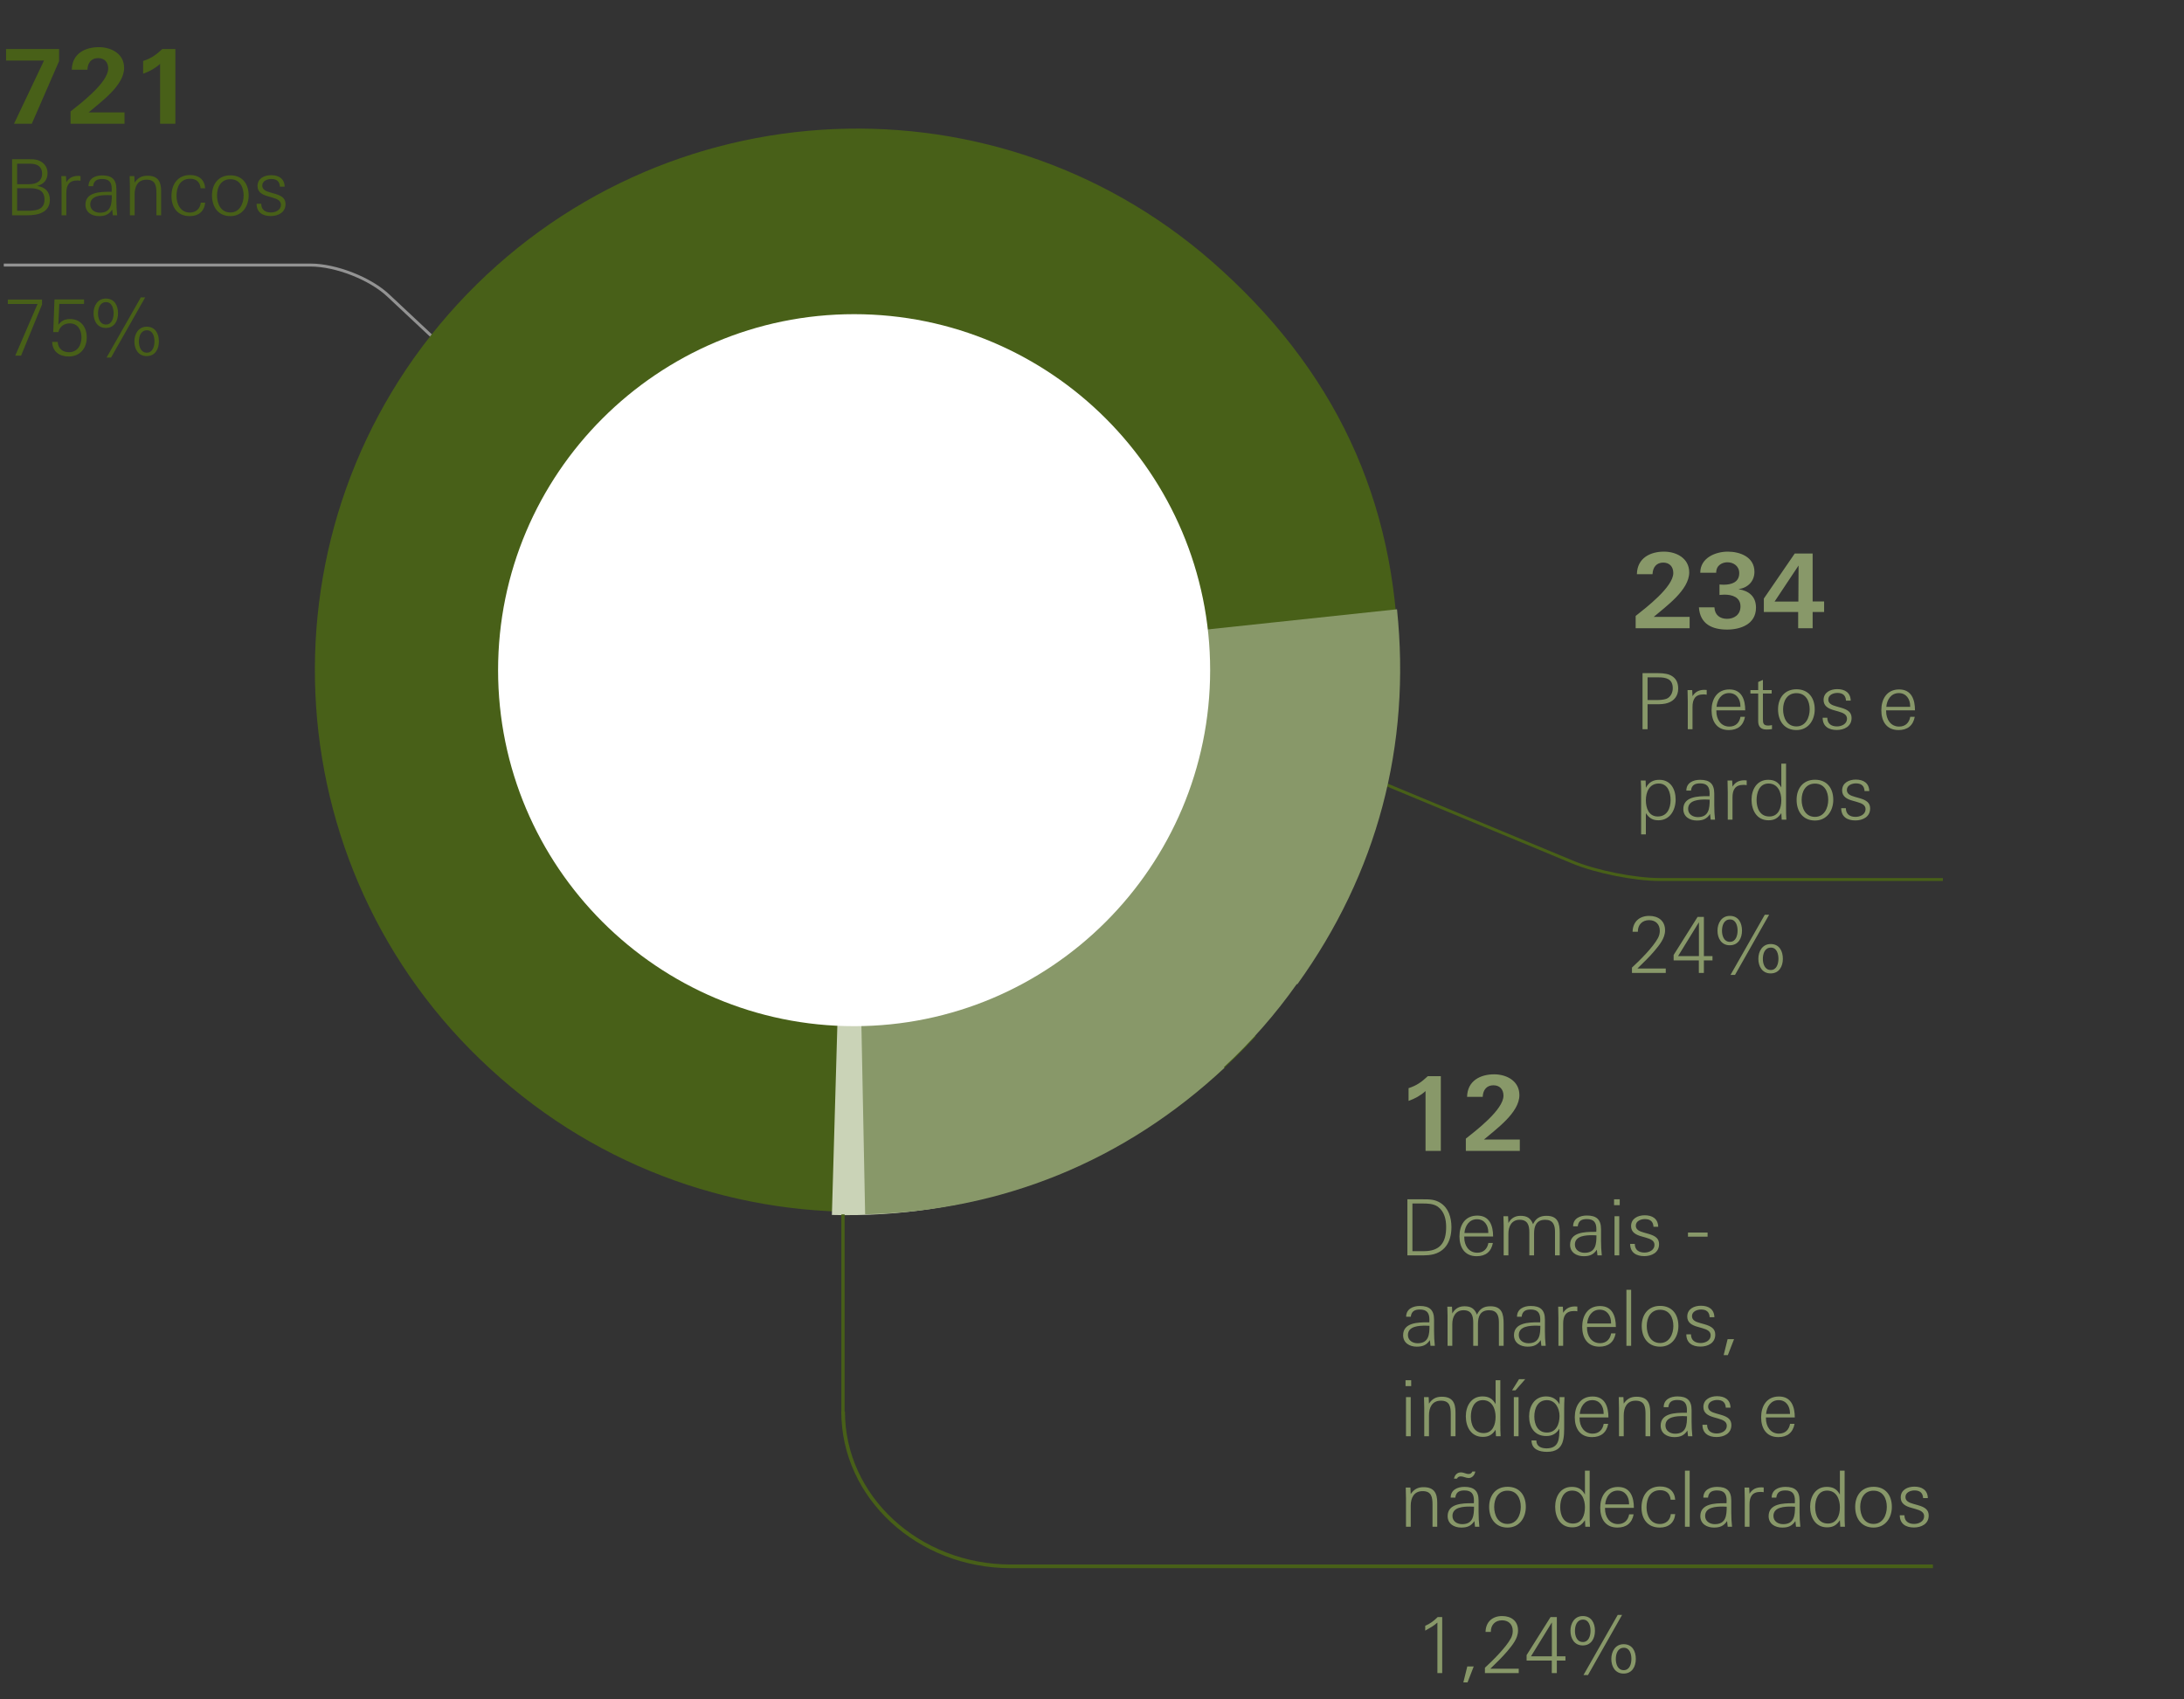 <svg width="338" height="263" viewBox="0 0 338 263" fill="none" xmlns="http://www.w3.org/2000/svg">
<rect x="0" y="0" width="338" height="263" fill="#333333" stroke="none"/>
<path d="M174.083 104.628L243.383 133.428C246.983 134.928 252.983 136.128 256.883 136.128H300.683H299.083" stroke="#486018" stroke-width="0.458"/>
<path d="M0.583 41.025H48.084C51.983 41.025 57.383 43.125 60.184 45.825L74.584 59.325" stroke="#939393" stroke-width="0.458"/>
<path d="M259.721 106.6C259.721 107.656 259.133 108.46 258.125 108.796C257.609 108.976 256.997 109 256.385 109H254.981V112.864H254.201V104.188H256.637C257.585 104.188 258.281 104.332 258.749 104.632C259.457 105.076 259.721 105.724 259.721 106.6ZM258.881 106.528C258.881 105.088 257.873 104.836 256.673 104.836H254.981V108.352H256.277C256.745 108.352 257.417 108.328 257.861 108.172C258.533 107.932 258.881 107.212 258.881 106.528ZM264.132 107.524C263.976 107.488 263.82 107.476 263.64 107.476C262.344 107.476 261.936 108.232 261.936 109.432V112.864H261.204V108.58C261.204 107.992 261.18 107.392 261.168 106.804H261.888L261.936 107.752C262.38 107.044 262.98 106.768 263.796 106.768C263.904 106.768 264.024 106.78 264.132 106.792V107.524ZM270.093 109.948H265.629V110.092C265.629 111.304 266.301 112.456 267.645 112.456C268.605 112.456 269.205 111.856 269.361 110.944H270.057C269.805 112.3 268.929 112.996 267.549 112.996C265.689 112.996 264.885 111.628 264.885 109.936C264.885 108.196 265.737 106.708 267.645 106.708C269.577 106.708 270.093 108.316 270.093 109.948ZM269.349 109.408V109.288C269.349 108.22 268.749 107.272 267.597 107.272C266.385 107.272 265.749 108.304 265.653 109.408H269.349ZM274.236 112.852C273.948 112.888 273.672 112.912 273.384 112.912C272.532 112.912 272.1 112.48 272.1 111.616V107.344H270.9V106.804H272.1V105.556L272.832 105.232V106.804H274.188V107.344H272.832V111.292C272.832 111.976 272.916 112.3 273.684 112.3C273.828 112.3 274.044 112.264 274.236 112.228V112.852ZM280.85 109.792C280.85 111.496 279.842 112.996 278.018 112.996C276.134 112.996 275.174 111.568 275.174 109.792C275.174 108.04 276.17 106.684 278.018 106.684C279.89 106.684 280.85 108.016 280.85 109.792ZM280.07 109.792C280.07 108.496 279.47 107.284 278.018 107.284C276.578 107.284 275.954 108.496 275.954 109.792C275.954 111.076 276.542 112.432 278.018 112.432C279.458 112.432 280.07 111.052 280.07 109.792ZM286.553 111.136C286.553 112.432 285.413 112.984 284.261 112.984C283.013 112.984 282.077 112.42 282.077 111.088H282.797C282.797 112 283.397 112.432 284.297 112.432C285.005 112.432 285.845 112.06 285.845 111.244C285.845 110.608 285.305 110.344 284.501 110.116L283.865 109.936C282.941 109.684 282.221 109.276 282.221 108.34C282.221 107.152 283.289 106.66 284.333 106.66C285.509 106.66 286.385 107.188 286.421 108.436H285.689C285.641 107.608 285.173 107.248 284.357 107.248C283.745 107.248 282.953 107.536 282.953 108.268C282.953 108.856 283.445 109.132 284.201 109.336L284.885 109.528C286.037 109.852 286.553 110.284 286.553 111.136ZM296.366 109.948H291.902V110.092C291.902 111.304 292.574 112.456 293.918 112.456C294.878 112.456 295.478 111.856 295.634 110.944H296.33C296.078 112.3 295.202 112.996 293.822 112.996C291.962 112.996 291.158 111.628 291.158 109.936C291.158 108.196 292.01 106.708 293.918 106.708C295.85 106.708 296.366 108.316 296.366 109.948ZM295.622 109.408V109.288C295.622 108.22 295.022 107.272 293.87 107.272C292.658 107.272 292.022 108.304 291.926 109.408H295.622ZM259.325 123.744C259.325 125.364 258.449 126.96 256.661 126.96C255.737 126.96 255.233 126.612 254.717 125.856V129.144H253.985V122.616C253.985 122.004 253.973 121.416 253.937 120.804H254.681L254.717 121.932C255.185 121.068 255.833 120.696 256.805 120.696C258.557 120.696 259.325 122.16 259.325 123.744ZM258.545 123.828C258.545 122.652 258.113 121.272 256.709 121.272C255.257 121.272 254.717 122.604 254.717 123.852C254.717 125.064 255.161 126.372 256.565 126.372C258.005 126.372 258.545 125.112 258.545 123.828ZM265.422 126.864H264.75C264.714 126.576 264.69 126.276 264.654 125.988C264.138 126.756 263.538 126.996 262.626 126.996C261.522 126.996 260.514 126.432 260.514 125.22C260.514 123.288 262.77 123.228 264.258 123.228H264.57C264.582 123.084 264.582 122.952 264.582 122.808C264.582 121.764 264.174 121.248 263.106 121.248C262.326 121.248 261.798 121.5 261.702 122.364H260.982C260.982 121.152 262.05 120.696 263.106 120.696C264.606 120.696 265.302 121.32 265.302 122.82V124.62C265.302 125.388 265.338 126.096 265.422 126.864ZM264.594 123.768C264.39 123.756 264.198 123.744 263.994 123.744C262.986 123.744 261.258 123.804 261.258 125.196C261.258 126.036 261.99 126.468 262.758 126.468C264.486 126.468 264.594 125.1 264.594 123.768ZM270.32 121.524C270.164 121.488 270.008 121.476 269.828 121.476C268.532 121.476 268.124 122.232 268.124 123.432V126.864H267.392V122.58C267.392 121.992 267.368 121.392 267.356 120.804H268.076L268.124 121.752C268.568 121.044 269.168 120.768 269.984 120.768C270.092 120.768 270.212 120.78 270.32 120.792V121.524ZM276.46 126.864H275.74L275.68 125.856C275.164 126.624 274.624 126.96 273.7 126.96C271.876 126.96 271.072 125.4 271.072 123.768C271.072 122.196 271.9 120.696 273.64 120.696C274.6 120.696 275.212 121.032 275.68 121.884V118.188H276.412V125.052C276.412 125.664 276.412 126.252 276.46 126.864ZM275.68 123.852C275.68 122.604 275.14 121.272 273.7 121.272C272.296 121.272 271.852 122.64 271.852 123.828C271.852 125.076 272.356 126.372 273.832 126.372C275.236 126.372 275.68 125.064 275.68 123.852ZM283.721 123.792C283.721 125.496 282.713 126.996 280.889 126.996C279.005 126.996 278.045 125.568 278.045 123.792C278.045 122.04 279.041 120.684 280.889 120.684C282.761 120.684 283.721 122.016 283.721 123.792ZM282.941 123.792C282.941 122.496 282.341 121.284 280.889 121.284C279.449 121.284 278.825 122.496 278.825 123.792C278.825 125.076 279.413 126.432 280.889 126.432C282.329 126.432 282.941 125.052 282.941 123.792ZM289.425 125.136C289.425 126.432 288.285 126.984 287.133 126.984C285.885 126.984 284.949 126.42 284.949 125.088H285.669C285.669 126 286.269 126.432 287.169 126.432C287.877 126.432 288.717 126.06 288.717 125.244C288.717 124.608 288.177 124.344 287.373 124.116L286.737 123.936C285.812 123.684 285.093 123.276 285.093 122.34C285.093 121.152 286.161 120.66 287.205 120.66C288.381 120.66 289.257 121.188 289.293 122.436H288.561C288.513 121.608 288.045 121.248 287.229 121.248C286.617 121.248 285.825 121.536 285.825 122.268C285.825 122.856 286.317 123.132 287.073 123.336L287.757 123.528C288.909 123.852 289.425 124.284 289.425 125.136Z" fill="#889869"/>
<path d="M257.797 150.589H252.565V149.761C253.789 148.633 255.829 146.617 256.597 145.177C256.777 144.829 256.873 144.457 256.873 144.061C256.873 143.017 256.189 142.417 255.217 142.417C254.173 142.417 253.465 143.113 253.477 144.217H252.661C252.697 142.645 253.741 141.757 255.229 141.757C256.621 141.757 257.689 142.501 257.689 143.989C257.689 145.249 256.789 146.281 256.045 147.181C255.241 148.141 254.281 149.041 253.405 149.905H257.797V150.589ZM265.028 148.645H263.696V150.589H262.916V148.645H259.016V147.805L262.724 141.913H263.696V147.985H265.028V148.645ZM262.928 147.985V142.741L259.7 147.985H262.928ZM275.919 148.393C275.919 149.581 275.343 150.661 274.023 150.661C272.727 150.661 272.127 149.569 272.127 148.405C272.127 147.241 272.751 146.113 274.035 146.113C275.367 146.113 275.919 147.193 275.919 148.393ZM273.795 141.577L268.515 150.889H267.819L273.123 141.577H273.795ZM269.595 144.037C269.595 145.225 269.019 146.305 267.699 146.305C266.403 146.305 265.803 145.213 265.803 144.049C265.803 142.885 266.427 141.757 267.711 141.757C269.043 141.757 269.595 142.837 269.595 144.037ZM275.235 148.381C275.235 147.661 274.983 146.665 274.071 146.665C273.111 146.665 272.823 147.613 272.823 148.417C272.823 149.185 273.123 150.133 274.047 150.133C274.971 150.133 275.235 149.149 275.235 148.381ZM268.911 144.025C268.911 143.305 268.659 142.309 267.747 142.309C266.787 142.309 266.499 143.257 266.499 144.061C266.499 144.829 266.799 145.777 267.723 145.777C268.647 145.777 268.911 144.793 268.911 144.025Z" fill="#889869"/>
<path d="M7.717 30.906C7.717 32.898 5.881 33.318 4.261 33.318H1.873V24.642H4.261C4.753 24.642 5.293 24.63 5.773 24.762C6.721 25.038 7.357 25.782 7.357 26.79C7.357 27.882 6.757 28.506 5.749 28.782C6.949 28.938 7.717 29.658 7.717 30.906ZM6.517 26.85C6.517 25.758 5.701 25.338 4.729 25.338H2.653V28.506H4.501C5.605 28.506 6.517 28.086 6.517 26.85ZM6.889 30.894C6.889 29.454 5.845 29.13 4.645 29.13H2.653V32.622H4.189C5.449 32.622 6.889 32.538 6.889 30.894ZM12.46 27.978C12.304 27.942 12.148 27.93 11.968 27.93C10.672 27.93 10.264 28.686 10.264 29.886V33.318H9.532V29.034C9.532 28.446 9.508 27.846 9.496 27.258H10.216L10.264 28.206C10.708 27.498 11.308 27.222 12.124 27.222C12.232 27.222 12.352 27.234 12.46 27.246V27.978ZM18.133 33.318H17.461C17.425 33.03 17.401 32.73 17.365 32.442C16.849 33.21 16.249 33.45 15.337 33.45C14.233 33.45 13.225 32.886 13.225 31.674C13.225 29.742 15.481 29.682 16.969 29.682H17.281C17.293 29.538 17.293 29.406 17.293 29.262C17.293 28.218 16.885 27.702 15.817 27.702C15.037 27.702 14.509 27.954 14.413 28.818H13.693C13.693 27.606 14.761 27.15 15.817 27.15C17.317 27.15 18.013 27.774 18.013 29.274V31.074C18.013 31.842 18.049 32.55 18.133 33.318ZM17.305 30.222C17.101 30.21 16.909 30.198 16.705 30.198C15.697 30.198 13.969 30.258 13.969 31.65C13.969 32.49 14.701 32.922 15.469 32.922C17.197 32.922 17.305 31.554 17.305 30.222ZM24.939 33.318H24.207V29.898C24.207 28.782 24.075 27.81 22.683 27.81C21.303 27.81 20.835 28.89 20.835 30.09V33.318H20.103V28.974C20.103 28.398 20.067 27.834 20.067 27.258H20.787L20.835 28.266C21.327 27.534 21.915 27.198 22.815 27.198C24.459 27.198 24.939 28.122 24.939 29.61V33.318ZM31.757 31.362C31.625 32.718 30.713 33.45 29.369 33.45C27.497 33.45 26.537 32.13 26.537 30.354C26.537 28.542 27.485 27.09 29.429 27.09C30.761 27.09 31.649 27.786 31.757 29.142H31.049C30.965 28.194 30.389 27.666 29.441 27.666C27.881 27.666 27.317 28.938 27.317 30.318C27.317 31.602 27.941 32.898 29.381 32.898C30.305 32.898 30.989 32.31 31.073 31.362H31.757ZM38.483 30.246C38.483 31.95 37.475 33.45 35.651 33.45C33.767 33.45 32.807 32.022 32.807 30.246C32.807 28.494 33.803 27.138 35.651 27.138C37.523 27.138 38.483 28.47 38.483 30.246ZM37.703 30.246C37.703 28.95 37.103 27.738 35.651 27.738C34.211 27.738 33.587 28.95 33.587 30.246C33.587 31.53 34.175 32.886 35.651 32.886C37.091 32.886 37.703 31.506 37.703 30.246ZM44.186 31.59C44.186 32.886 43.046 33.438 41.894 33.438C40.646 33.438 39.71 32.874 39.71 31.542H40.43C40.43 32.454 41.03 32.886 41.93 32.886C42.638 32.886 43.478 32.514 43.478 31.698C43.478 31.062 42.938 30.798 42.134 30.57L41.498 30.39C40.574 30.138 39.854 29.73 39.854 28.794C39.854 27.606 40.922 27.114 41.966 27.114C43.142 27.114 44.018 27.642 44.054 28.89H43.322C43.274 28.062 42.806 27.702 41.99 27.702C41.378 27.702 40.586 27.99 40.586 28.722C40.586 29.31 41.078 29.586 41.834 29.79L42.518 29.982C43.67 30.306 44.186 30.738 44.186 31.59Z" fill="#486018"/>
<path d="M224.626 189.931C224.626 192.283 223.534 194.035 221.074 194.263C220.594 194.311 220.102 194.299 219.622 194.299H217.81V185.623H220.15C221.338 185.623 222.07 185.635 222.958 186.199C224.146 186.967 224.626 188.395 224.626 189.931ZM223.81 189.919C223.81 188.731 223.534 187.495 222.514 186.763C221.83 186.283 220.894 186.271 220.102 186.271H218.59V193.651H220.354C222.874 193.651 223.81 192.319 223.81 189.919ZM231.077 191.383H226.613V191.527C226.613 192.739 227.285 193.891 228.629 193.891C229.589 193.891 230.189 193.291 230.345 192.379H231.041C230.789 193.735 229.913 194.431 228.533 194.431C226.673 194.431 225.869 193.063 225.869 191.371C225.869 189.631 226.721 188.143 228.629 188.143C230.561 188.143 231.077 189.751 231.077 191.383ZM230.333 190.843V190.723C230.333 189.655 229.733 188.707 228.581 188.707C227.369 188.707 226.733 189.739 226.637 190.843H230.333ZM241.387 194.299H240.655V190.639C240.655 189.595 240.343 188.791 239.143 188.791C237.775 188.791 237.415 189.739 237.415 190.927V194.299H236.683V190.723C236.683 189.655 236.431 188.791 235.183 188.791C233.935 188.791 233.443 189.835 233.443 190.927V194.299H232.711V189.691C232.711 189.211 232.675 188.719 232.675 188.239H233.395L233.443 189.295C233.851 188.551 234.475 188.179 235.315 188.179C236.323 188.179 236.887 188.527 237.259 189.475C237.679 188.563 238.339 188.179 239.335 188.179C241.111 188.179 241.387 189.343 241.387 190.831V194.299ZM247.898 194.299H247.226C247.19 194.011 247.166 193.711 247.13 193.423C246.614 194.191 246.014 194.431 245.102 194.431C243.998 194.431 242.99 193.867 242.99 192.655C242.99 190.723 245.246 190.663 246.734 190.663H247.046C247.058 190.519 247.058 190.387 247.058 190.243C247.058 189.199 246.65 188.683 245.582 188.683C244.802 188.683 244.274 188.935 244.178 189.799H243.458C243.458 188.587 244.526 188.131 245.582 188.131C247.082 188.131 247.778 188.755 247.778 190.255V192.055C247.778 192.823 247.814 193.531 247.898 194.299ZM247.07 191.203C246.866 191.191 246.674 191.179 246.47 191.179C245.462 191.179 243.734 191.239 243.734 192.631C243.734 193.471 244.466 193.903 245.234 193.903C246.962 193.903 247.07 192.535 247.07 191.203ZM250.672 186.535H249.796V185.623H250.672V186.535ZM250.6 194.299H249.868V188.239H250.6V194.299ZM256.76 192.571C256.76 193.867 255.62 194.419 254.468 194.419C253.22 194.419 252.284 193.855 252.284 192.523H253.004C253.004 193.435 253.604 193.867 254.504 193.867C255.212 193.867 256.052 193.495 256.052 192.679C256.052 192.043 255.512 191.779 254.708 191.551L254.072 191.371C253.148 191.119 252.428 190.711 252.428 189.775C252.428 188.587 253.496 188.095 254.54 188.095C255.716 188.095 256.592 188.623 256.628 189.871H255.896C255.848 189.043 255.38 188.683 254.564 188.683C253.952 188.683 253.16 188.971 253.16 189.703C253.16 190.291 253.652 190.567 254.408 190.771L255.092 190.963C256.244 191.287 256.76 191.719 256.76 192.571ZM264.269 191.407H261.233V190.771H264.269V191.407ZM222.058 208.299H221.386C221.35 208.011 221.326 207.711 221.29 207.423C220.774 208.191 220.174 208.431 219.262 208.431C218.158 208.431 217.15 207.867 217.15 206.655C217.15 204.723 219.406 204.663 220.894 204.663H221.206C221.218 204.519 221.218 204.387 221.218 204.243C221.218 203.199 220.81 202.683 219.742 202.683C218.962 202.683 218.434 202.935 218.338 203.799H217.618C217.618 202.587 218.686 202.131 219.742 202.131C221.242 202.131 221.938 202.755 221.938 204.255V206.055C221.938 206.823 221.974 207.531 222.058 208.299ZM221.23 205.203C221.026 205.191 220.834 205.179 220.63 205.179C219.622 205.179 217.894 205.239 217.894 206.631C217.894 207.471 218.626 207.903 219.394 207.903C221.122 207.903 221.23 206.535 221.23 205.203ZM232.704 208.299H231.972V204.639C231.972 203.595 231.66 202.791 230.46 202.791C229.092 202.791 228.732 203.739 228.732 204.927V208.299H228V204.723C228 203.655 227.748 202.791 226.5 202.791C225.252 202.791 224.76 203.835 224.76 204.927V208.299H224.028V203.691C224.028 203.211 223.992 202.719 223.992 202.239H224.712L224.76 203.295C225.168 202.551 225.792 202.179 226.632 202.179C227.64 202.179 228.204 202.527 228.576 203.475C228.996 202.563 229.656 202.179 230.652 202.179C232.428 202.179 232.704 203.343 232.704 204.831V208.299ZM239.215 208.299H238.543C238.507 208.011 238.483 207.711 238.447 207.423C237.931 208.191 237.331 208.431 236.419 208.431C235.315 208.431 234.307 207.867 234.307 206.655C234.307 204.723 236.563 204.663 238.051 204.663H238.363C238.375 204.519 238.375 204.387 238.375 204.243C238.375 203.199 237.967 202.683 236.899 202.683C236.119 202.683 235.591 202.935 235.495 203.799H234.775C234.775 202.587 235.843 202.131 236.899 202.131C238.399 202.131 239.095 202.755 239.095 204.255V206.055C239.095 206.823 239.131 207.531 239.215 208.299ZM238.387 205.203C238.183 205.191 237.991 205.179 237.787 205.179C236.779 205.179 235.051 205.239 235.051 206.631C235.051 207.471 235.783 207.903 236.551 207.903C238.279 207.903 238.387 206.535 238.387 205.203ZM244.112 202.959C243.956 202.923 243.8 202.911 243.62 202.911C242.324 202.911 241.916 203.667 241.916 204.867V208.299H241.184V204.015C241.184 203.427 241.16 202.827 241.148 202.239H241.868L241.916 203.187C242.36 202.479 242.96 202.203 243.776 202.203C243.884 202.203 244.004 202.215 244.112 202.227V202.959ZM250.073 205.383H245.609V205.527C245.609 206.739 246.281 207.891 247.625 207.891C248.585 207.891 249.185 207.291 249.341 206.379H250.037C249.785 207.735 248.909 208.431 247.529 208.431C245.669 208.431 244.865 207.063 244.865 205.371C244.865 203.631 245.717 202.143 247.625 202.143C249.557 202.143 250.073 203.751 250.073 205.383ZM249.329 204.843V204.723C249.329 203.655 248.729 202.707 247.577 202.707C246.365 202.707 245.729 203.739 245.633 204.843H249.329ZM252.44 208.299H251.708V199.623H252.44V208.299ZM259.752 205.227C259.752 206.931 258.744 208.431 256.92 208.431C255.036 208.431 254.076 207.003 254.076 205.227C254.076 203.475 255.072 202.119 256.92 202.119C258.792 202.119 259.752 203.451 259.752 205.227ZM258.972 205.227C258.972 203.931 258.372 202.719 256.92 202.719C255.48 202.719 254.856 203.931 254.856 205.227C254.856 206.511 255.444 207.867 256.92 207.867C258.36 207.867 258.972 206.487 258.972 205.227ZM265.455 206.571C265.455 207.867 264.315 208.419 263.163 208.419C261.915 208.419 260.979 207.855 260.979 206.523H261.699C261.699 207.435 262.299 207.867 263.199 207.867C263.907 207.867 264.747 207.495 264.747 206.679C264.747 206.043 264.207 205.779 263.403 205.551L262.767 205.371C261.843 205.119 261.123 204.711 261.123 203.775C261.123 202.587 262.191 202.095 263.235 202.095C264.411 202.095 265.287 202.623 265.323 203.871H264.591C264.543 203.043 264.075 202.683 263.259 202.683C262.647 202.683 261.855 202.971 261.855 203.703C261.855 204.291 262.347 204.567 263.103 204.771L263.787 204.963C264.939 205.287 265.455 205.719 265.455 206.571ZM268.365 207.267L267.405 209.739H266.757L267.369 207.267H268.365ZM218.398 214.535H217.522V213.623H218.398V214.535ZM218.326 222.299H217.594V216.239H218.326V222.299ZM225.255 222.299H224.523V218.879C224.523 217.763 224.391 216.791 222.999 216.791C221.619 216.791 221.151 217.871 221.151 219.071V222.299H220.419V217.955C220.419 217.379 220.383 216.815 220.383 216.239H221.103L221.151 217.247C221.643 216.515 222.231 216.179 223.131 216.179C224.775 216.179 225.255 217.103 225.255 218.591V222.299ZM232.241 222.299H231.521L231.461 221.291C230.945 222.059 230.405 222.395 229.481 222.395C227.657 222.395 226.853 220.835 226.853 219.203C226.853 217.631 227.681 216.131 229.421 216.131C230.381 216.131 230.993 216.467 231.461 217.319V213.623H232.193V220.487C232.193 221.099 232.193 221.687 232.241 222.299ZM231.461 219.287C231.461 218.039 230.921 216.707 229.481 216.707C228.077 216.707 227.633 218.075 227.633 219.263C227.633 220.511 228.137 221.807 229.613 221.807C231.017 221.807 231.461 220.499 231.461 219.287ZM235.014 222.299H234.282V216.239H235.014V222.299ZM236.046 213.467L234.534 215.195H234.006L235.086 213.467H236.046ZM241.366 216.239H242.122C242.086 217.067 242.074 217.523 242.074 218.195V220.343C242.074 222.443 242.206 224.711 239.41 224.711C238.234 224.711 237.022 224.327 237.022 222.947H237.766C237.766 223.871 238.534 224.171 239.35 224.171C241.306 224.171 241.33 222.635 241.33 221.135C240.85 221.903 240.214 222.263 239.302 222.263C237.478 222.263 236.65 220.895 236.65 219.215C236.65 217.619 237.502 216.131 239.266 216.131C240.214 216.131 240.91 216.539 241.354 217.355C241.354 216.983 241.366 216.611 241.366 216.239ZM241.354 219.155C241.354 217.991 240.718 216.707 239.41 216.707C237.97 216.707 237.454 218.003 237.454 219.251C237.454 220.499 238.006 221.723 239.398 221.723C240.85 221.723 241.354 220.415 241.354 219.155ZM248.924 219.383H244.46V219.527C244.46 220.739 245.132 221.891 246.476 221.891C247.436 221.891 248.036 221.291 248.192 220.379H248.888C248.636 221.735 247.76 222.431 246.38 222.431C244.52 222.431 243.716 221.063 243.716 219.371C243.716 217.631 244.568 216.143 246.476 216.143C248.408 216.143 248.924 217.751 248.924 219.383ZM248.18 218.843V218.723C248.18 217.655 247.58 216.707 246.428 216.707C245.216 216.707 244.58 217.739 244.484 218.843H248.18ZM255.395 222.299H254.663V218.879C254.663 217.763 254.531 216.791 253.139 216.791C251.759 216.791 251.291 217.871 251.291 219.071V222.299H250.559V217.955C250.559 217.379 250.523 216.815 250.523 216.239H251.243L251.291 217.247C251.783 216.515 252.371 216.179 253.271 216.179C254.915 216.179 255.395 217.103 255.395 218.591V222.299ZM261.914 222.299H261.242C261.206 222.011 261.182 221.711 261.146 221.423C260.63 222.191 260.03 222.431 259.118 222.431C258.014 222.431 257.006 221.867 257.006 220.655C257.006 218.723 259.262 218.663 260.75 218.663H261.062C261.074 218.519 261.074 218.387 261.074 218.243C261.074 217.199 260.666 216.683 259.598 216.683C258.818 216.683 258.29 216.935 258.194 217.799H257.474C257.474 216.587 258.542 216.131 259.598 216.131C261.098 216.131 261.794 216.755 261.794 218.255V220.055C261.794 220.823 261.83 221.531 261.914 222.299ZM261.086 219.203C260.882 219.191 260.69 219.179 260.486 219.179C259.478 219.179 257.75 219.239 257.75 220.631C257.75 221.471 258.482 221.903 259.25 221.903C260.978 221.903 261.086 220.535 261.086 219.203ZM267.951 220.571C267.951 221.867 266.811 222.419 265.659 222.419C264.411 222.419 263.475 221.855 263.475 220.523H264.195C264.195 221.435 264.795 221.867 265.695 221.867C266.403 221.867 267.243 221.495 267.243 220.679C267.243 220.043 266.703 219.779 265.899 219.551L265.263 219.371C264.339 219.119 263.619 218.711 263.619 217.775C263.619 216.587 264.687 216.095 265.731 216.095C266.907 216.095 267.783 216.623 267.819 217.871H267.087C267.039 217.043 266.571 216.683 265.755 216.683C265.143 216.683 264.351 216.971 264.351 217.703C264.351 218.291 264.843 218.567 265.599 218.771L266.283 218.963C267.435 219.287 267.951 219.719 267.951 220.571ZM277.764 219.383H273.3V219.527C273.3 220.739 273.972 221.891 275.316 221.891C276.276 221.891 276.876 221.291 277.032 220.379H277.728C277.476 221.735 276.6 222.431 275.22 222.431C273.36 222.431 272.556 221.063 272.556 219.371C272.556 217.631 273.408 216.143 275.316 216.143C277.248 216.143 277.764 217.751 277.764 219.383ZM277.02 218.843V218.723C277.02 217.655 276.42 216.707 275.268 216.707C274.056 216.707 273.42 217.739 273.324 218.843H277.02ZM222.43 236.299H221.698V232.879C221.698 231.763 221.566 230.791 220.174 230.791C218.794 230.791 218.326 231.871 218.326 233.071V236.299H217.594V231.955C217.594 231.379 217.558 230.815 217.558 230.239H218.278L218.326 231.247C218.818 230.515 219.406 230.179 220.306 230.179C221.95 230.179 222.43 231.103 222.43 232.591V236.299ZM228.949 236.299H228.277C228.241 236.011 228.217 235.711 228.181 235.423C227.665 236.191 227.065 236.431 226.153 236.431C225.049 236.431 224.041 235.867 224.041 234.655C224.041 232.723 226.297 232.663 227.785 232.663H228.097C228.109 232.519 228.109 232.387 228.109 232.243C228.109 231.199 227.701 230.683 226.633 230.683C225.853 230.683 225.325 230.935 225.229 231.799H224.509C224.509 230.587 225.577 230.131 226.633 230.131C228.133 230.131 228.829 230.755 228.829 232.255V234.055C228.829 234.823 228.865 235.531 228.949 236.299ZM228.121 233.203C227.917 233.191 227.725 233.179 227.521 233.179C226.513 233.179 224.785 233.239 224.785 234.631C224.785 235.471 225.517 235.903 226.285 235.903C228.013 235.903 228.121 234.535 228.121 233.203ZM228.325 227.755C228.229 228.271 227.857 228.763 227.305 228.763C226.885 228.763 226.489 228.511 226.069 228.511C225.793 228.511 225.589 228.631 225.481 228.859H225.025C225.133 228.295 225.517 227.887 226.105 227.887C226.525 227.887 226.861 228.139 227.281 228.139C227.569 228.139 227.761 228.007 227.869 227.755H228.325ZM236.139 233.227C236.139 234.931 235.131 236.431 233.307 236.431C231.423 236.431 230.463 235.003 230.463 233.227C230.463 231.475 231.459 230.119 233.307 230.119C235.179 230.119 236.139 231.451 236.139 233.227ZM235.359 233.227C235.359 231.931 234.759 230.719 233.307 230.719C231.867 230.719 231.243 231.931 231.243 233.227C231.243 234.511 231.831 235.867 233.307 235.867C234.747 235.867 235.359 234.487 235.359 233.227ZM246.069 236.299H245.349L245.289 235.291C244.773 236.059 244.233 236.395 243.309 236.395C241.485 236.395 240.681 234.835 240.681 233.203C240.681 231.631 241.509 230.131 243.249 230.131C244.209 230.131 244.821 230.467 245.289 231.319V227.623H246.021V234.487C246.021 235.099 246.021 235.687 246.069 236.299ZM245.289 233.287C245.289 232.039 244.749 230.707 243.309 230.707C241.905 230.707 241.461 232.075 241.461 233.263C241.461 234.511 241.965 235.807 243.441 235.807C244.845 235.807 245.289 234.499 245.289 233.287ZM252.862 233.383H248.398V233.527C248.398 234.739 249.07 235.891 250.414 235.891C251.374 235.891 251.974 235.291 252.13 234.379H252.826C252.574 235.735 251.698 236.431 250.318 236.431C248.458 236.431 247.654 235.063 247.654 233.371C247.654 231.631 248.506 230.143 250.414 230.143C252.346 230.143 252.862 231.751 252.862 233.383ZM252.118 232.843V232.723C252.118 231.655 251.518 230.707 250.366 230.707C249.154 230.707 248.518 231.739 248.422 232.843H252.118ZM259.261 234.343C259.129 235.699 258.217 236.431 256.873 236.431C255.001 236.431 254.041 235.111 254.041 233.335C254.041 231.523 254.989 230.071 256.933 230.071C258.265 230.071 259.153 230.767 259.261 232.123H258.553C258.469 231.175 257.893 230.647 256.945 230.647C255.385 230.647 254.821 231.919 254.821 233.299C254.821 234.583 255.445 235.879 256.885 235.879C257.809 235.879 258.493 235.291 258.577 234.343H259.261ZM261.498 236.299H260.766V227.623H261.498V236.299ZM268.054 236.299H267.382C267.346 236.011 267.322 235.711 267.286 235.423C266.77 236.191 266.17 236.431 265.258 236.431C264.154 236.431 263.146 235.867 263.146 234.655C263.146 232.723 265.402 232.663 266.89 232.663H267.202C267.214 232.519 267.214 232.387 267.214 232.243C267.214 231.199 266.806 230.683 265.738 230.683C264.958 230.683 264.43 230.935 264.334 231.799H263.614C263.614 230.587 264.682 230.131 265.738 230.131C267.238 230.131 267.934 230.755 267.934 232.255V234.055C267.934 234.823 267.97 235.531 268.054 236.299ZM267.226 233.203C267.022 233.191 266.83 233.179 266.626 233.179C265.618 233.179 263.89 233.239 263.89 234.631C263.89 235.471 264.622 235.903 265.39 235.903C267.118 235.903 267.226 234.535 267.226 233.203ZM272.952 230.959C272.796 230.923 272.64 230.911 272.46 230.911C271.164 230.911 270.756 231.667 270.756 232.867V236.299H270.024V232.015C270.024 231.427 270 230.827 269.988 230.239H270.708L270.756 231.187C271.2 230.479 271.8 230.203 272.616 230.203C272.724 230.203 272.844 230.215 272.952 230.227V230.959ZM278.625 236.299H277.953C277.917 236.011 277.893 235.711 277.857 235.423C277.341 236.191 276.741 236.431 275.829 236.431C274.725 236.431 273.717 235.867 273.717 234.655C273.717 232.723 275.973 232.663 277.461 232.663H277.773C277.785 232.519 277.785 232.387 277.785 232.243C277.785 231.199 277.377 230.683 276.309 230.683C275.529 230.683 275.001 230.935 274.905 231.799H274.185C274.185 230.587 275.253 230.131 276.309 230.131C277.809 230.131 278.505 230.755 278.505 232.255V234.055C278.505 234.823 278.541 235.531 278.625 236.299ZM277.797 233.203C277.593 233.191 277.401 233.179 277.197 233.179C276.189 233.179 274.461 233.239 274.461 234.631C274.461 235.471 275.193 235.903 275.961 235.903C277.689 235.903 277.797 234.535 277.797 233.203ZM285.526 236.299H284.806L284.746 235.291C284.23 236.059 283.69 236.395 282.766 236.395C280.942 236.395 280.138 234.835 280.138 233.203C280.138 231.631 280.966 230.131 282.706 230.131C283.666 230.131 284.278 230.467 284.746 231.319V227.623H285.478V234.487C285.478 235.099 285.478 235.687 285.526 236.299ZM284.746 233.287C284.746 232.039 284.206 230.707 282.766 230.707C281.362 230.707 280.918 232.075 280.918 233.263C280.918 234.511 281.422 235.807 282.898 235.807C284.302 235.807 284.746 234.499 284.746 233.287ZM292.787 233.227C292.787 234.931 291.779 236.431 289.955 236.431C288.071 236.431 287.111 235.003 287.111 233.227C287.111 231.475 288.107 230.119 289.955 230.119C291.827 230.119 292.787 231.451 292.787 233.227ZM292.007 233.227C292.007 231.931 291.407 230.719 289.955 230.719C288.515 230.719 287.891 231.931 287.891 233.227C287.891 234.511 288.479 235.867 289.955 235.867C291.395 235.867 292.007 234.487 292.007 233.227ZM298.49 234.571C298.49 235.867 297.35 236.419 296.198 236.419C294.95 236.419 294.014 235.855 294.014 234.523H294.734C294.734 235.435 295.334 235.867 296.234 235.867C296.942 235.867 297.782 235.495 297.782 234.679C297.782 234.043 297.242 233.779 296.438 233.551L295.802 233.371C294.878 233.119 294.158 232.711 294.158 231.775C294.158 230.587 295.226 230.095 296.27 230.095C297.446 230.095 298.322 230.623 298.358 231.871H297.626C297.578 231.043 297.11 230.683 296.294 230.683C295.682 230.683 294.89 230.971 294.89 231.703C294.89 232.291 295.382 232.567 296.138 232.771L296.822 232.963C297.974 233.287 298.49 233.719 298.49 234.571Z" fill="#889869"/>
<path d="M6.505 47.135L3.265 55.042H2.365L5.809 47.05H1.213V46.367H6.505V47.135ZM13.424 52.234C13.424 53.962 12.32 55.175 10.652 55.175C9.26 55.175 8.132 54.49 8.072 52.919H8.936C8.972 53.95 9.716 54.514 10.664 54.514C11.96 54.514 12.608 53.471 12.608 52.211C12.608 51.035 12.008 50.05 10.796 50.05C9.944 50.05 9.236 50.531 9.032 51.407H8.24L8.432 46.343H13.004V47.038H9.176L9.032 50.267C9.5 49.654 10.016 49.379 10.832 49.379C12.476 49.379 13.424 50.59 13.424 52.234ZM24.591 52.846C24.591 54.035 24.015 55.114 22.695 55.114C21.399 55.114 20.799 54.023 20.799 52.858C20.799 51.694 21.423 50.566 22.707 50.566C24.039 50.566 24.591 51.647 24.591 52.846ZM22.467 46.031L17.187 55.343H16.491L21.795 46.031H22.467ZM18.267 48.49C18.267 49.678 17.691 50.758 16.371 50.758C15.075 50.758 14.475 49.666 14.475 48.502C14.475 47.339 15.099 46.211 16.383 46.211C17.715 46.211 18.267 47.291 18.267 48.49ZM23.907 52.834C23.907 52.114 23.655 51.118 22.743 51.118C21.783 51.118 21.495 52.066 21.495 52.87C21.495 53.639 21.795 54.587 22.719 54.587C23.643 54.587 23.907 53.602 23.907 52.834ZM17.583 48.478C17.583 47.758 17.331 46.763 16.419 46.763C15.459 46.763 15.171 47.711 15.171 48.514C15.171 49.282 15.471 50.23 16.395 50.23C17.319 50.23 17.583 49.246 17.583 48.478Z" fill="#486018"/>
<path d="M223.198 258.957H222.454V251.133C221.854 251.673 221.47 251.865 220.57 252.381V251.637C221.338 251.301 221.914 250.869 222.502 250.281H223.198V258.957ZM228.077 257.925L227.117 260.397H226.469L227.081 257.925H228.077ZM235.041 258.957H229.809V258.129C231.033 257.001 233.073 254.985 233.841 253.545C234.021 253.197 234.117 252.825 234.117 252.429C234.117 251.385 233.433 250.785 232.461 250.785C231.417 250.785 230.709 251.481 230.721 252.585H229.905C229.941 251.013 230.985 250.125 232.473 250.125C233.865 250.125 234.933 250.869 234.933 252.357C234.933 253.617 234.033 254.649 233.289 255.549C232.485 256.509 231.525 257.409 230.649 258.273H235.041V258.957ZM242.271 257.013H240.939V258.957H240.159V257.013H236.259V256.173L239.967 250.281H240.939V256.353H242.271V257.013ZM240.171 256.353V251.109L236.943 256.353H240.171ZM253.162 256.761C253.162 257.949 252.586 259.029 251.266 259.029C249.97 259.029 249.37 257.937 249.37 256.773C249.37 255.609 249.994 254.481 251.278 254.481C252.61 254.481 253.162 255.561 253.162 256.761ZM251.038 249.945L245.758 259.257H245.062L250.366 249.945H251.038ZM246.838 252.405C246.838 253.593 246.262 254.673 244.942 254.673C243.646 254.673 243.046 253.581 243.046 252.417C243.046 251.253 243.67 250.125 244.954 250.125C246.286 250.125 246.838 251.205 246.838 252.405ZM252.478 256.749C252.478 256.029 252.226 255.033 251.314 255.033C250.354 255.033 250.066 255.981 250.066 256.785C250.066 257.553 250.366 258.501 251.29 258.501C252.214 258.501 252.478 257.517 252.478 256.749ZM246.154 252.393C246.154 251.673 245.902 250.677 244.99 250.677C244.03 250.677 243.742 251.625 243.742 252.429C243.742 253.197 244.042 254.145 244.966 254.145C245.89 254.145 246.154 253.161 246.154 252.393Z" fill="#889869"/>
<path d="M132.575 103.722L194.34 160.366C163.114 194.511 110.006 196.836 75.931 165.487C41.785 134.26 39.461 81.152 70.81 47.078C102.159 13.003 155.144 10.608 189.219 41.957C207.72 58.844 216.654 79.433 216.419 104.446L132.575 103.722Z" fill="#486018"/>
<path fill-rule="evenodd" clip-rule="evenodd" d="M131.751 104.969L131.159 104.272L128.745 188.044C149.875 188.593 169.231 181.779 185.395 168.09L185.307 167.986C189.73 164.275 193.704 160.163 197.206 155.676L197.277 155.732C210.453 139.204 216.685 119.652 215.506 98.504L131.893 103.306L133.75 104.795L131.169 103.979L131.751 104.969Z" fill="#CAD3B7"/>
<path fill-rule="evenodd" clip-rule="evenodd" d="M132.86 104.826L132.235 104.159L133.891 187.949C155.024 187.472 174.026 179.726 189.506 165.268L189.413 165.169C193.651 161.247 197.42 156.947 200.701 152.295L200.774 152.348C213.132 135.199 218.407 115.368 216.203 94.302L132.921 103.158L134.848 104.555L132.231 103.866L132.86 104.826Z" fill="#889869"/>
<path d="M132.184 158.826C162.584 158.826 187.284 134.126 187.284 103.726C187.284 73.326 162.584 48.626 132.184 48.626C101.784 48.626 77.084 73.326 77.084 103.726C77.084 134.126 101.784 158.826 132.184 158.826Z" fill="white"/>
<path d="M9.145 9.457L4.921 19.153H2.169L6.809 9.377H0.937V7.585H9.145V9.457ZM19.272 19.153H10.92V17.249C12.472 16.017 16.744 12.769 16.744 10.609C16.744 9.601 16.136 8.993 15.192 8.993C14.152 8.993 13.576 9.697 13.528 10.785H11.112C11.16 8.273 13.192 7.297 15.304 7.297C17.208 7.297 19.208 8.305 19.208 10.513C19.208 13.249 15.576 15.793 13.72 17.393H19.272V19.153ZM27.143 19.153H24.775V9.889C24.023 10.577 23.111 11.073 22.151 11.409V9.441C23.447 9.009 24.119 8.513 25.127 7.585H27.143V19.153Z" fill="#486018"/>
<path d="M222.986 178.135H220.618V168.871C219.866 169.559 218.954 170.055 217.994 170.391V168.423C219.29 167.991 219.962 167.495 220.97 166.567H222.986V178.135ZM235.209 178.135H226.857V176.231C228.409 174.999 232.681 171.751 232.681 169.591C232.681 168.583 232.073 167.975 231.129 167.975C230.089 167.975 229.513 168.679 229.465 169.767H227.049C227.097 167.255 229.129 166.279 231.241 166.279C233.145 166.279 235.145 167.287 235.145 169.495C235.145 172.231 231.513 174.775 229.657 176.375H235.209V178.135Z" fill="#889869"/>
<path d="M261.49 97.236H253.138V95.332C254.69 94.1 258.962 90.852 258.962 88.692C258.962 87.684 258.354 87.076 257.41 87.076C256.37 87.076 255.794 87.78 255.746 88.868H253.33C253.378 86.356 255.41 85.38 257.522 85.38C259.426 85.38 261.426 86.388 261.426 88.596C261.426 91.332 257.794 93.876 255.938 95.476H261.49V97.236ZM271.76 94.052C271.76 96.628 269.344 97.444 267.296 97.444C265.024 97.444 263.104 96.628 262.928 94.004H265.328C265.376 95.204 266.208 95.78 267.28 95.78C268.384 95.78 269.36 95.14 269.36 93.86C269.36 92.404 268.032 92.036 266.896 92.036C266.64 92.036 266.368 92.068 266.112 92.084V90.468C266.32 90.484 266.528 90.5 266.736 90.5C267.872 90.5 269.168 90.18 269.168 88.708C269.168 87.62 268.288 87.028 267.344 87.028C266.608 87.028 265.6 87.428 265.6 88.644H263.136C263.136 86.324 265.52 85.38 267.392 85.38C269.248 85.38 271.52 86.18 271.52 88.5C271.52 89.972 270.496 90.98 269.056 91.188C270.64 91.444 271.76 92.292 271.76 94.052ZM282.303 94.724H280.527V97.236H278.287V94.724H272.975V92.644L277.759 85.668H280.527V93.092H282.303V94.724ZM278.351 87.524L274.639 93.108H278.319L278.351 87.524Z" fill="#889869"/>
<path d="M130.464 218.973L130.464 187.956" stroke="#486018" stroke-width="0.5"/>
<path d="M299.144 242.431H156.452C142.122 242.431 130.484 231.73 130.484 218.481" stroke="#486018" stroke-width="0.567" stroke-miterlimit="10"/>
</svg>
